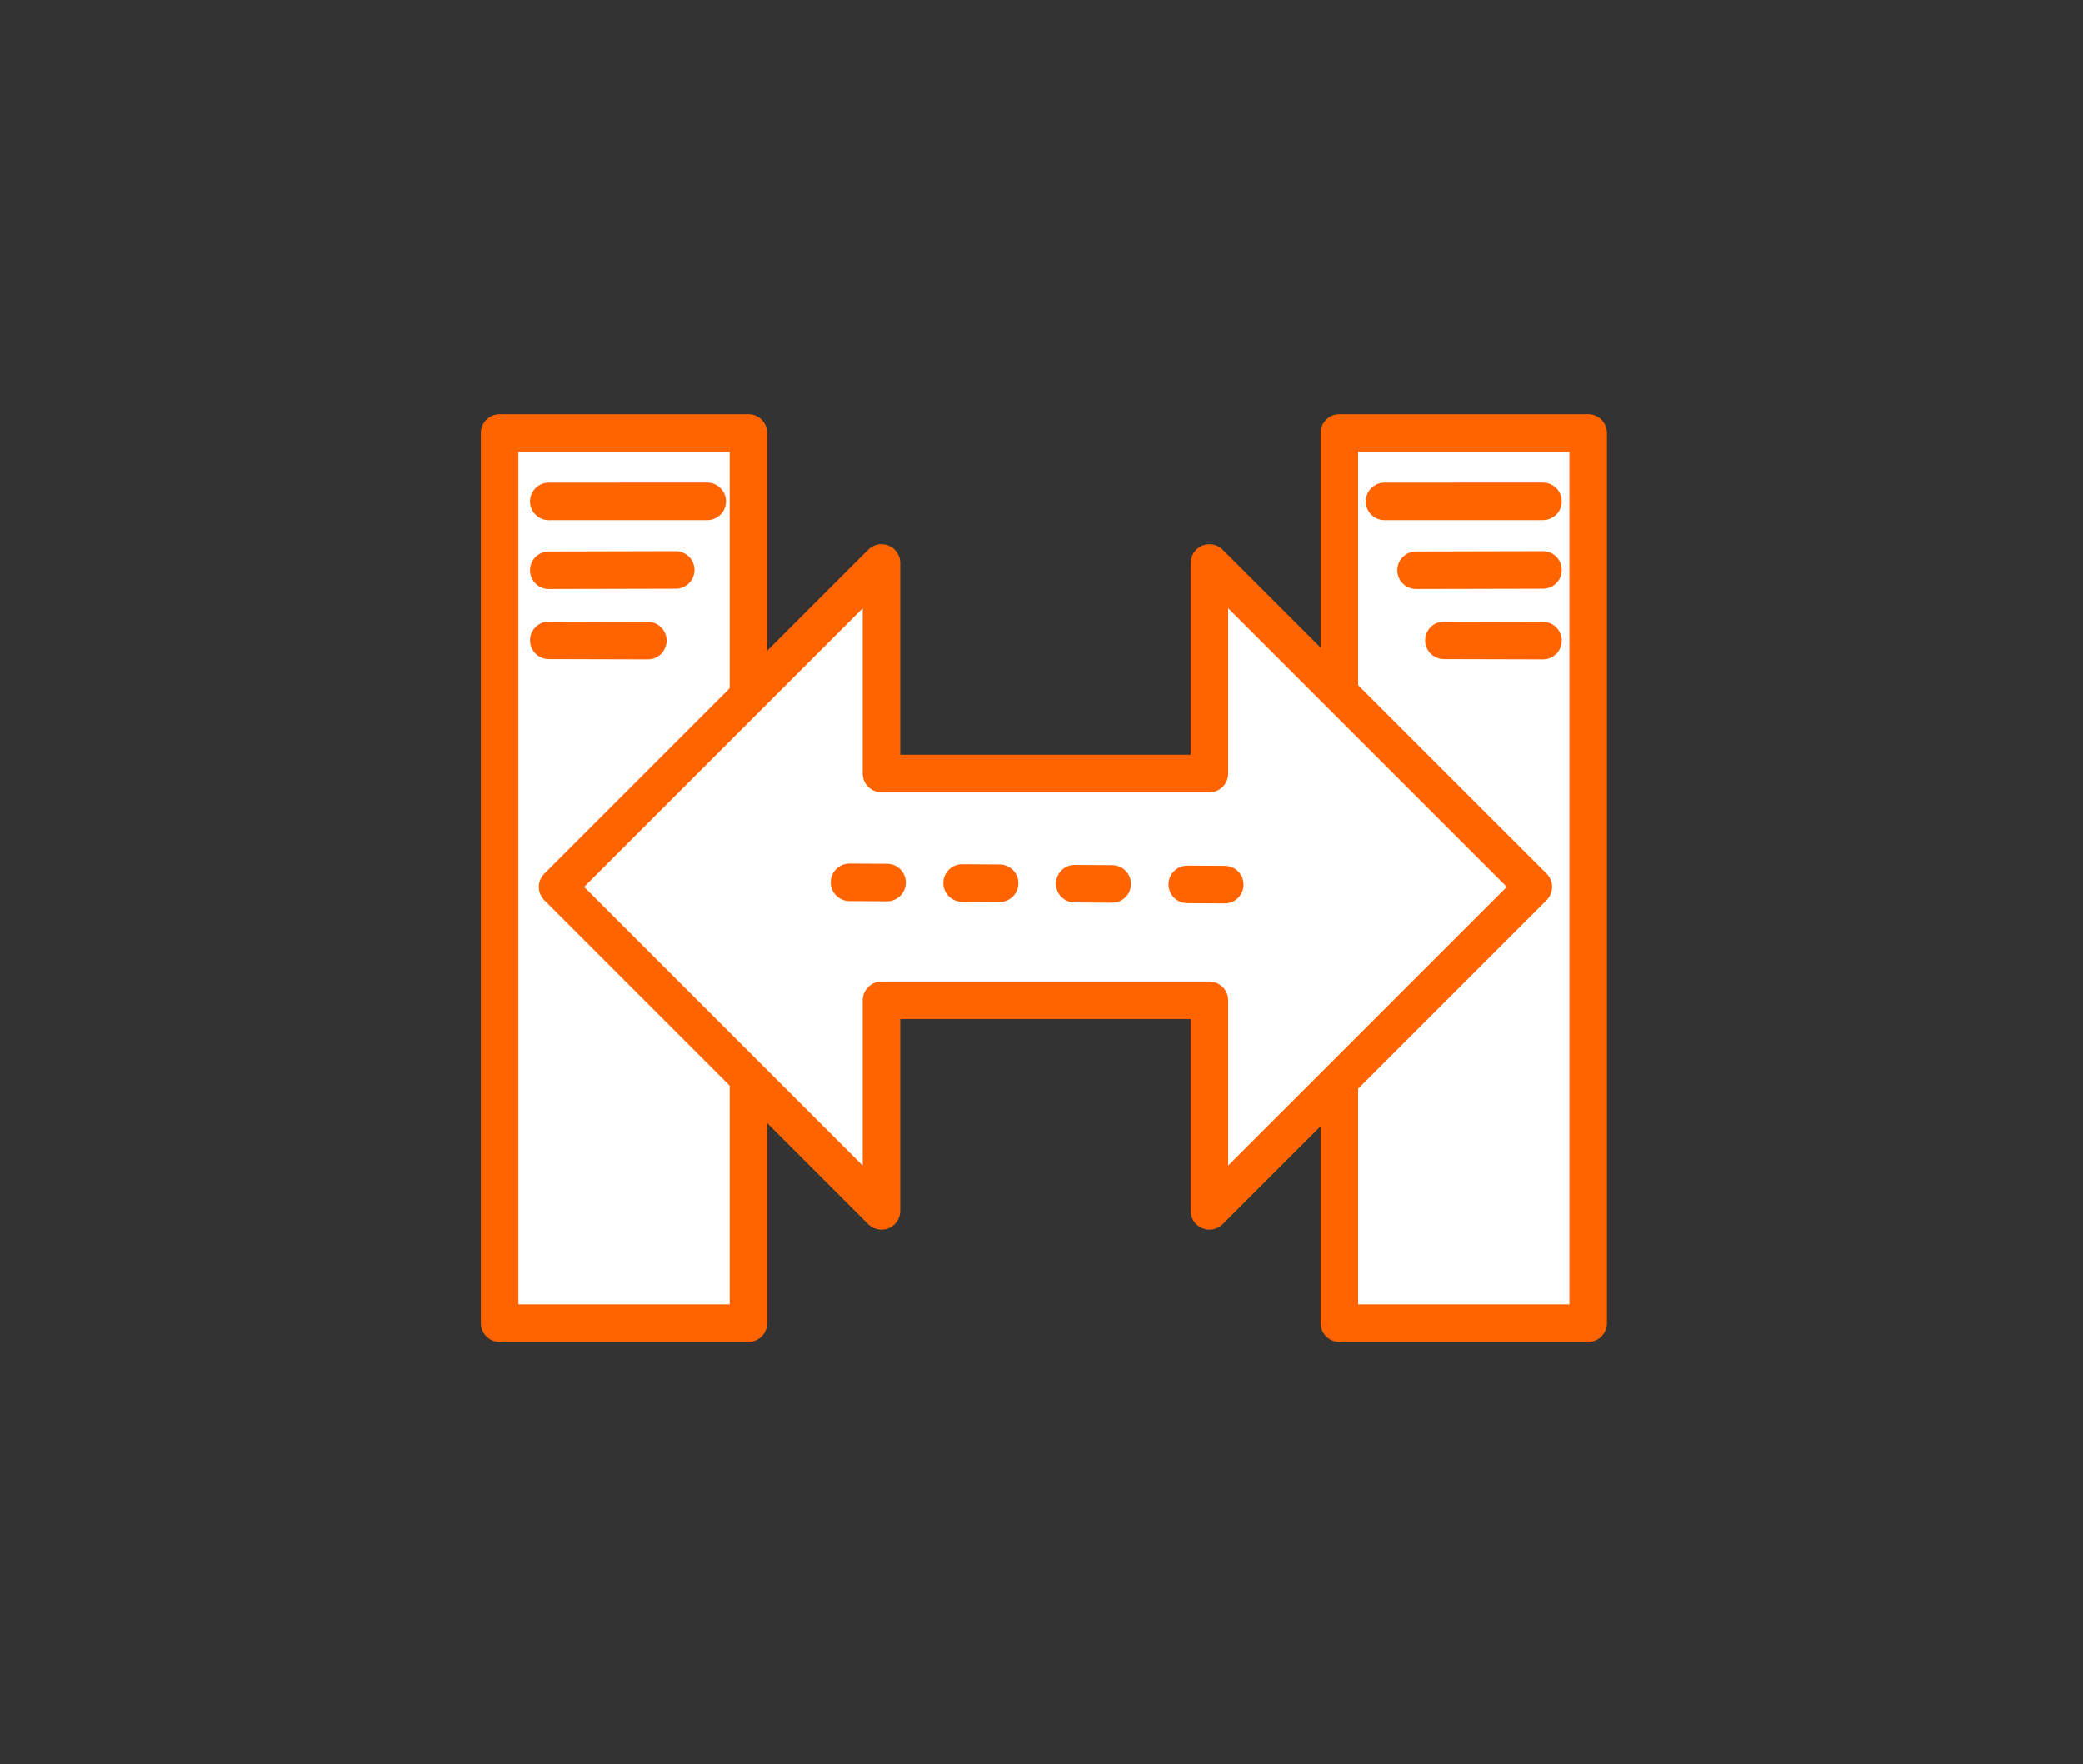<?xml version="1.0" encoding="UTF-8" standalone="no"?><!DOCTYPE svg PUBLIC "-//W3C//DTD SVG 1.1//EN" "http://www.w3.org/Graphics/SVG/1.1/DTD/svg11.dtd"><svg width="100%" height="100%" viewBox="0 0 111 94" version="1.1" xmlns="http://www.w3.org/2000/svg" xmlns:xlink="http://www.w3.org/1999/xlink" xml:space="preserve" xmlns:serif="http://www.serif.com/" style="fill-rule:evenodd;clip-rule:evenodd;stroke-linecap:round;stroke-linejoin:round;stroke-miterlimit:1.5;"><rect x="0" y="0" width="111" height="94" fill="#333333" stroke="none"/><rect x="26.624" y="23.073" width="13.258" height="47.429" style="fill:#fff;stroke:#ff6400;stroke-width:2px;"/><rect x="71.373" y="23.073" width="13.258" height="47.429" style="fill:#fff;stroke:#ff6400;stroke-width:2px;"/><path d="M46.972,53.301l0,11.219l-17.26,-17.26l17.26,-17.26l0,11.219l17.476,0l0,-11.219l17.261,17.26l-17.261,17.26l0,-11.219l-17.476,0Z" style="fill:#fff;stroke:#ff6400;stroke-width:2px;"/><path d="M45.268,47.014l20.379,0.125" style="fill:none;stroke:#ff6400;stroke-width:2px;stroke-dasharray:2,4,0,0;"/><path d="M29.243,26.719l8.444,-0.002" style="fill:none;stroke:#ff6400;stroke-width:2px;"/><path d="M29.243,30.387l6.765,-0.016" style="fill:none;stroke:#ff6400;stroke-width:2px;"/><path d="M29.243,34.122l5.279,0.014" style="fill:none;stroke:#ff6400;stroke-width:2px;"/><path d="M73.78,26.719l8.444,-0.002" style="fill:none;stroke:#ff6400;stroke-width:2px;"/><path d="M75.459,30.387l6.765,-0.016" style="fill:none;stroke:#ff6400;stroke-width:2px;"/><path d="M76.945,34.122l5.279,0.014" style="fill:none;stroke:#ff6400;stroke-width:2px;"/></svg>